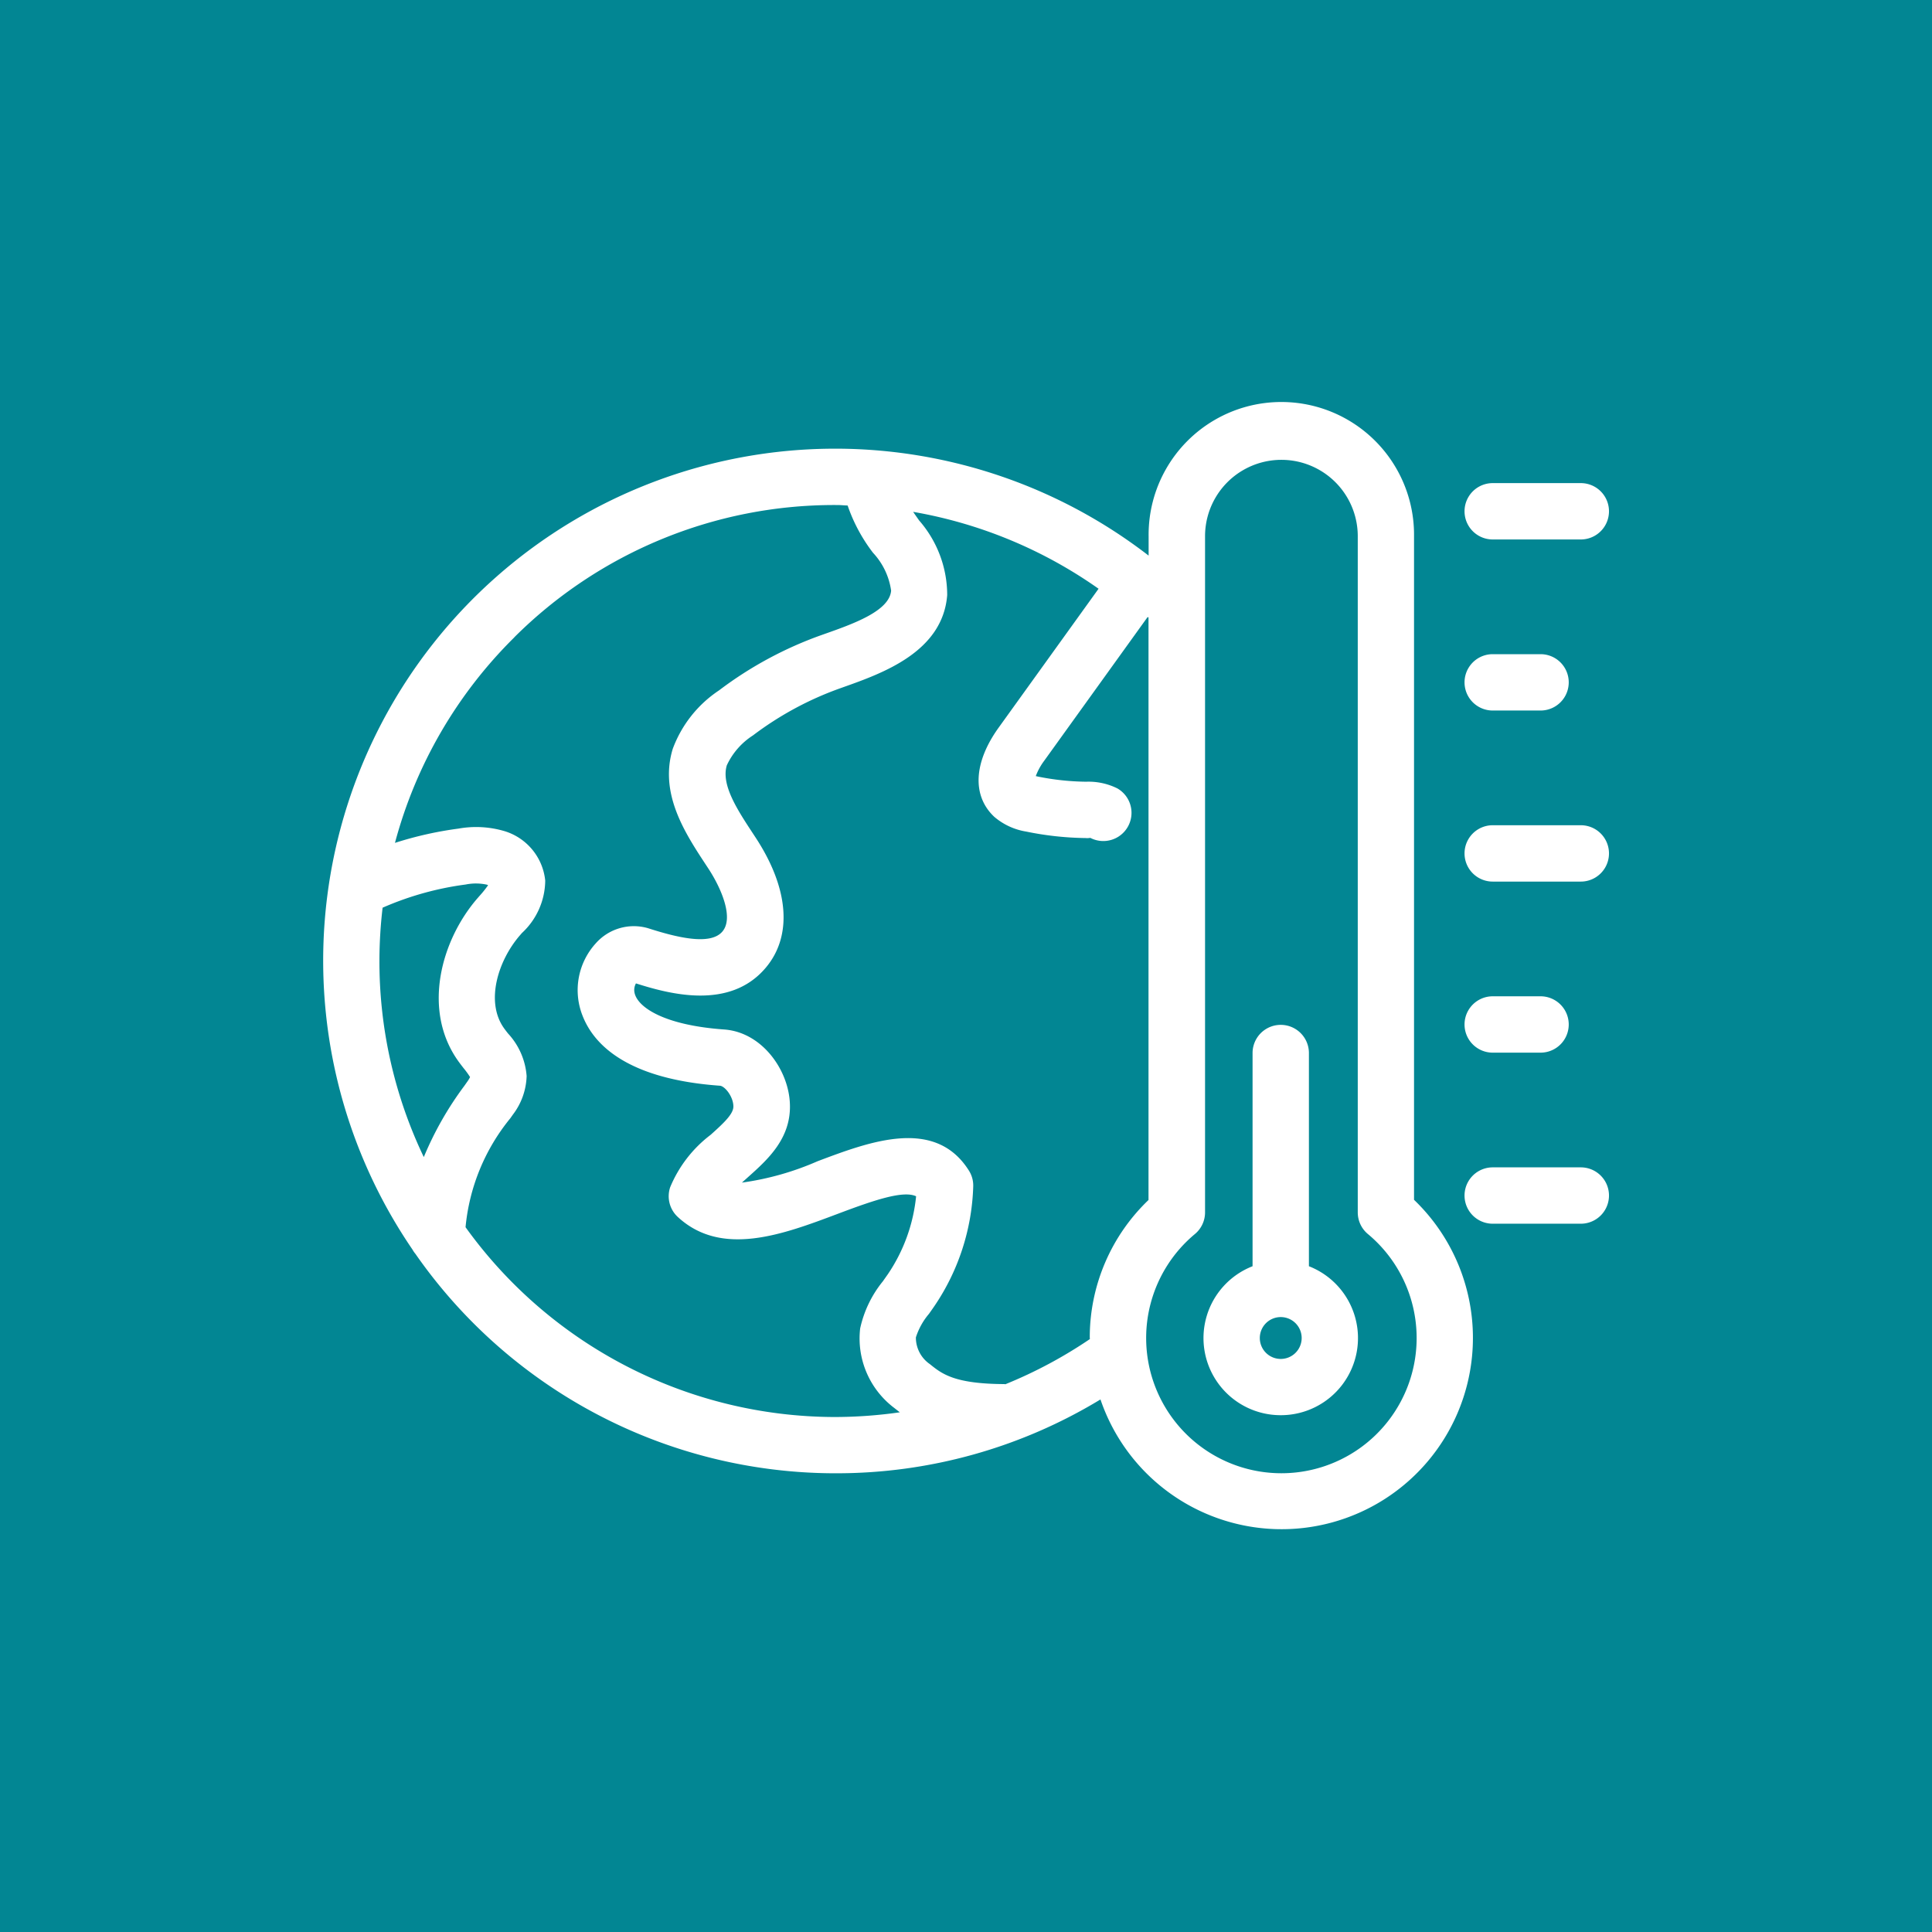 <?xml version="1.0" encoding="UTF-8"?> <svg xmlns="http://www.w3.org/2000/svg" width="120" height="120" viewBox="0 0 120 120"><g id="Grupo_20" data-name="Grupo 20" transform="translate(-10867 -3522)"><rect id="Rectángulo_4" data-name="Rectángulo 4" width="120" height="120" transform="translate(10867 3522)" fill="#028693"></rect><g id="clima" transform="translate(10881.087 3535.568)"><path id="Trazado_94" data-name="Trazado 94" d="M65.462,74.332a4.79,4.79,0,0,0,1.75-9.252V51.838a1.75,1.75,0,1,0-3.5,0V65.08a4.79,4.79,0,0,0,1.75,9.252Zm0-6.094a1.3,1.3,0,1,1-1.3,1.3A1.3,1.3,0,0,1,65.462,68.238Z" fill="#fff"></path><path id="Trazado_95" data-name="Trazado 95" d="M78.628,62.439H84.1a1.75,1.75,0,0,0,0-3.5H78.628a1.75,1.75,0,0,0,0,3.5Z" fill="#fff"></path><path id="Trazado_96" data-name="Trazado 96" d="M78.628,19.939H84.1a1.75,1.75,0,0,0,0-3.5H78.628a1.75,1.75,0,0,0,0,3.5Z" fill="#fff"></path><path id="Trazado_97" data-name="Trazado 97" d="M78.628,41.189H84.1a1.75,1.75,0,0,0,0-3.5H78.628a1.75,1.75,0,0,0,0,3.5Z" fill="#fff"></path><path id="Trazado_98" data-name="Trazado 98" d="M78.628,30.564H81.6a1.75,1.75,0,0,0,0-3.5H78.628a1.75,1.75,0,0,0,0,3.5Z" fill="#fff"></path><path id="Trazado_99" data-name="Trazado 99" d="M78.628,51.814H81.6a1.75,1.75,0,0,0,0-3.5H78.628a1.75,1.75,0,0,0,0,3.5Z" fill="#fff"></path><path id="Trazado_100" data-name="Trazado 100" d="M11.736,64.34a31.8,31.8,0,0,0,25.938,13.6H37.8a31.582,31.582,0,0,0,16.465-4.586,11.883,11.883,0,1,0,19.476-12.4V19.735a8.243,8.243,0,1,0-16.485,0v1.207A31.88,31.88,0,0,0,37.929,14.3H37.8a31.8,31.8,0,0,0-26.27,49.74,1.746,1.746,0,0,0,.21.3Zm48.4-1.264a1.748,1.748,0,0,0,.625-1.34v-42a4.742,4.742,0,1,1,9.485,0v42a1.75,1.75,0,0,0,.624,1.34,8.4,8.4,0,1,1-10.734,0ZM54.147,23l-6.224,8.651c-1.539,2.154-1.639,4.211-.256,5.513a4.04,4.04,0,0,0,1.986.919,19.389,19.389,0,0,0,3.568.4l.1,0a1.075,1.075,0,0,0,.313-.01A1.751,1.751,0,0,0,55.312,35.4a4.02,4.02,0,0,0-1.9-.415l-.118,0a15.91,15.91,0,0,1-2.91-.318c-.03-.007-.082-.019-.137-.03a3.85,3.85,0,0,1,.514-.94l6.421-8.924c.022,0,.045,0,.067-.007v36.2A11.816,11.816,0,0,0,53.6,69.471c0,.045.006.088.007.133a28.3,28.3,0,0,1-5.251,2.807A.57.57,0,0,0,48.3,72.4c-3.111-.012-3.885-.637-4.631-1.24A2,2,0,0,1,42.8,69.5a4.261,4.261,0,0,1,.811-1.461c.116-.162.231-.326.339-.484a13.975,13.975,0,0,0,2.412-7.436,1.734,1.734,0,0,0-.267-.977c-2.1-3.334-6.146-1.811-9.4-.584a17.678,17.678,0,0,1-4.7,1.328l.4-.359c1.182-1.057,2.653-2.373,2.581-4.5-.06-2.111-1.717-4.486-4.089-4.652-3.716-.266-5.311-1.361-5.547-2.219a.842.842,0,0,1,.073-.643c2.041.646,5.8,1.686,8.046-.955,1.687-1.979,1.465-4.933-.611-8.1l-.144-.22c-.991-1.506-2.017-3.063-1.646-4.274A4.421,4.421,0,0,1,32.68,32.11a20.2,20.2,0,0,1,5.437-2.934l.157-.056c2.464-.874,6.188-2.194,6.471-5.72A7.051,7.051,0,0,0,43,18.756c-.126-.18-.251-.357-.369-.532A28.365,28.365,0,0,1,54.147,23ZM17.855,26.017A28.135,28.135,0,0,1,37.8,17.8h.118c.215,0,.428.025.643.03a10.3,10.3,0,0,0,1.578,2.938,4.33,4.33,0,0,1,1.123,2.347c-.1,1.269-2.348,2.064-4.152,2.7l-.16.057a23.668,23.668,0,0,0-6.377,3.441A7.465,7.465,0,0,0,27.7,32.941c-.854,2.782.767,5.243,2.068,7.221l.141.214c.844,1.289,1.579,3.088.872,3.917-.754.889-2.865.354-4.626-.211a3.152,3.152,0,0,0-3.243.949,4.313,4.313,0,0,0-.809,4.505c.685,1.746,2.719,3.916,8.523,4.332.3.02.821.65.839,1.268.016.467-.551,1.01-1.417,1.785a7.857,7.857,0,0,0-2.51,3.254,1.752,1.752,0,0,0,.471,1.842c2.729,2.525,6.546,1.084,9.913-.182,2.254-.85,4.085-1.479,4.892-1.1a10.48,10.48,0,0,1-1.761,4.85c-.1.143-.2.283-.3.426a7,7,0,0,0-1.414,2.932,5.406,5.406,0,0,0,2.121,4.941c.112.09.227.18.343.268a28.618,28.618,0,0,1-4.005.293h-.113A28.3,28.3,0,0,1,14.829,62.656a12.536,12.536,0,0,1,2.782-6.768l.155-.221a4.144,4.144,0,0,0,.857-2.4,4.367,4.367,0,0,0-1.154-2.641c-.09-.115-.181-.23-.261-.344-1.16-1.646-.352-4.2,1-5.757l.123-.142a4.493,4.493,0,0,0,1.447-3.256,3.59,3.59,0,0,0-2.487-3.059,6.217,6.217,0,0,0-2.9-.17,22.583,22.583,0,0,0-3.946.887,28.147,28.147,0,0,1,7.416-12.768ZM9.677,42.811a19.01,19.01,0,0,1,5.164-1.441,3.21,3.21,0,0,1,1.312.01.441.441,0,0,1,.076.035,6.549,6.549,0,0,1-.533.665l-.137.157c-2.271,2.63-3.417,6.932-1.208,10.066.113.16.235.318.359.477a5.275,5.275,0,0,1,.4.551,2.039,2.039,0,0,1-.195.316l-.159.227A20.562,20.562,0,0,0,12.236,58.3,28.17,28.17,0,0,1,9.48,46.009,28.48,28.48,0,0,1,9.677,42.811Z" fill="#fff"></path></g></g></svg> 